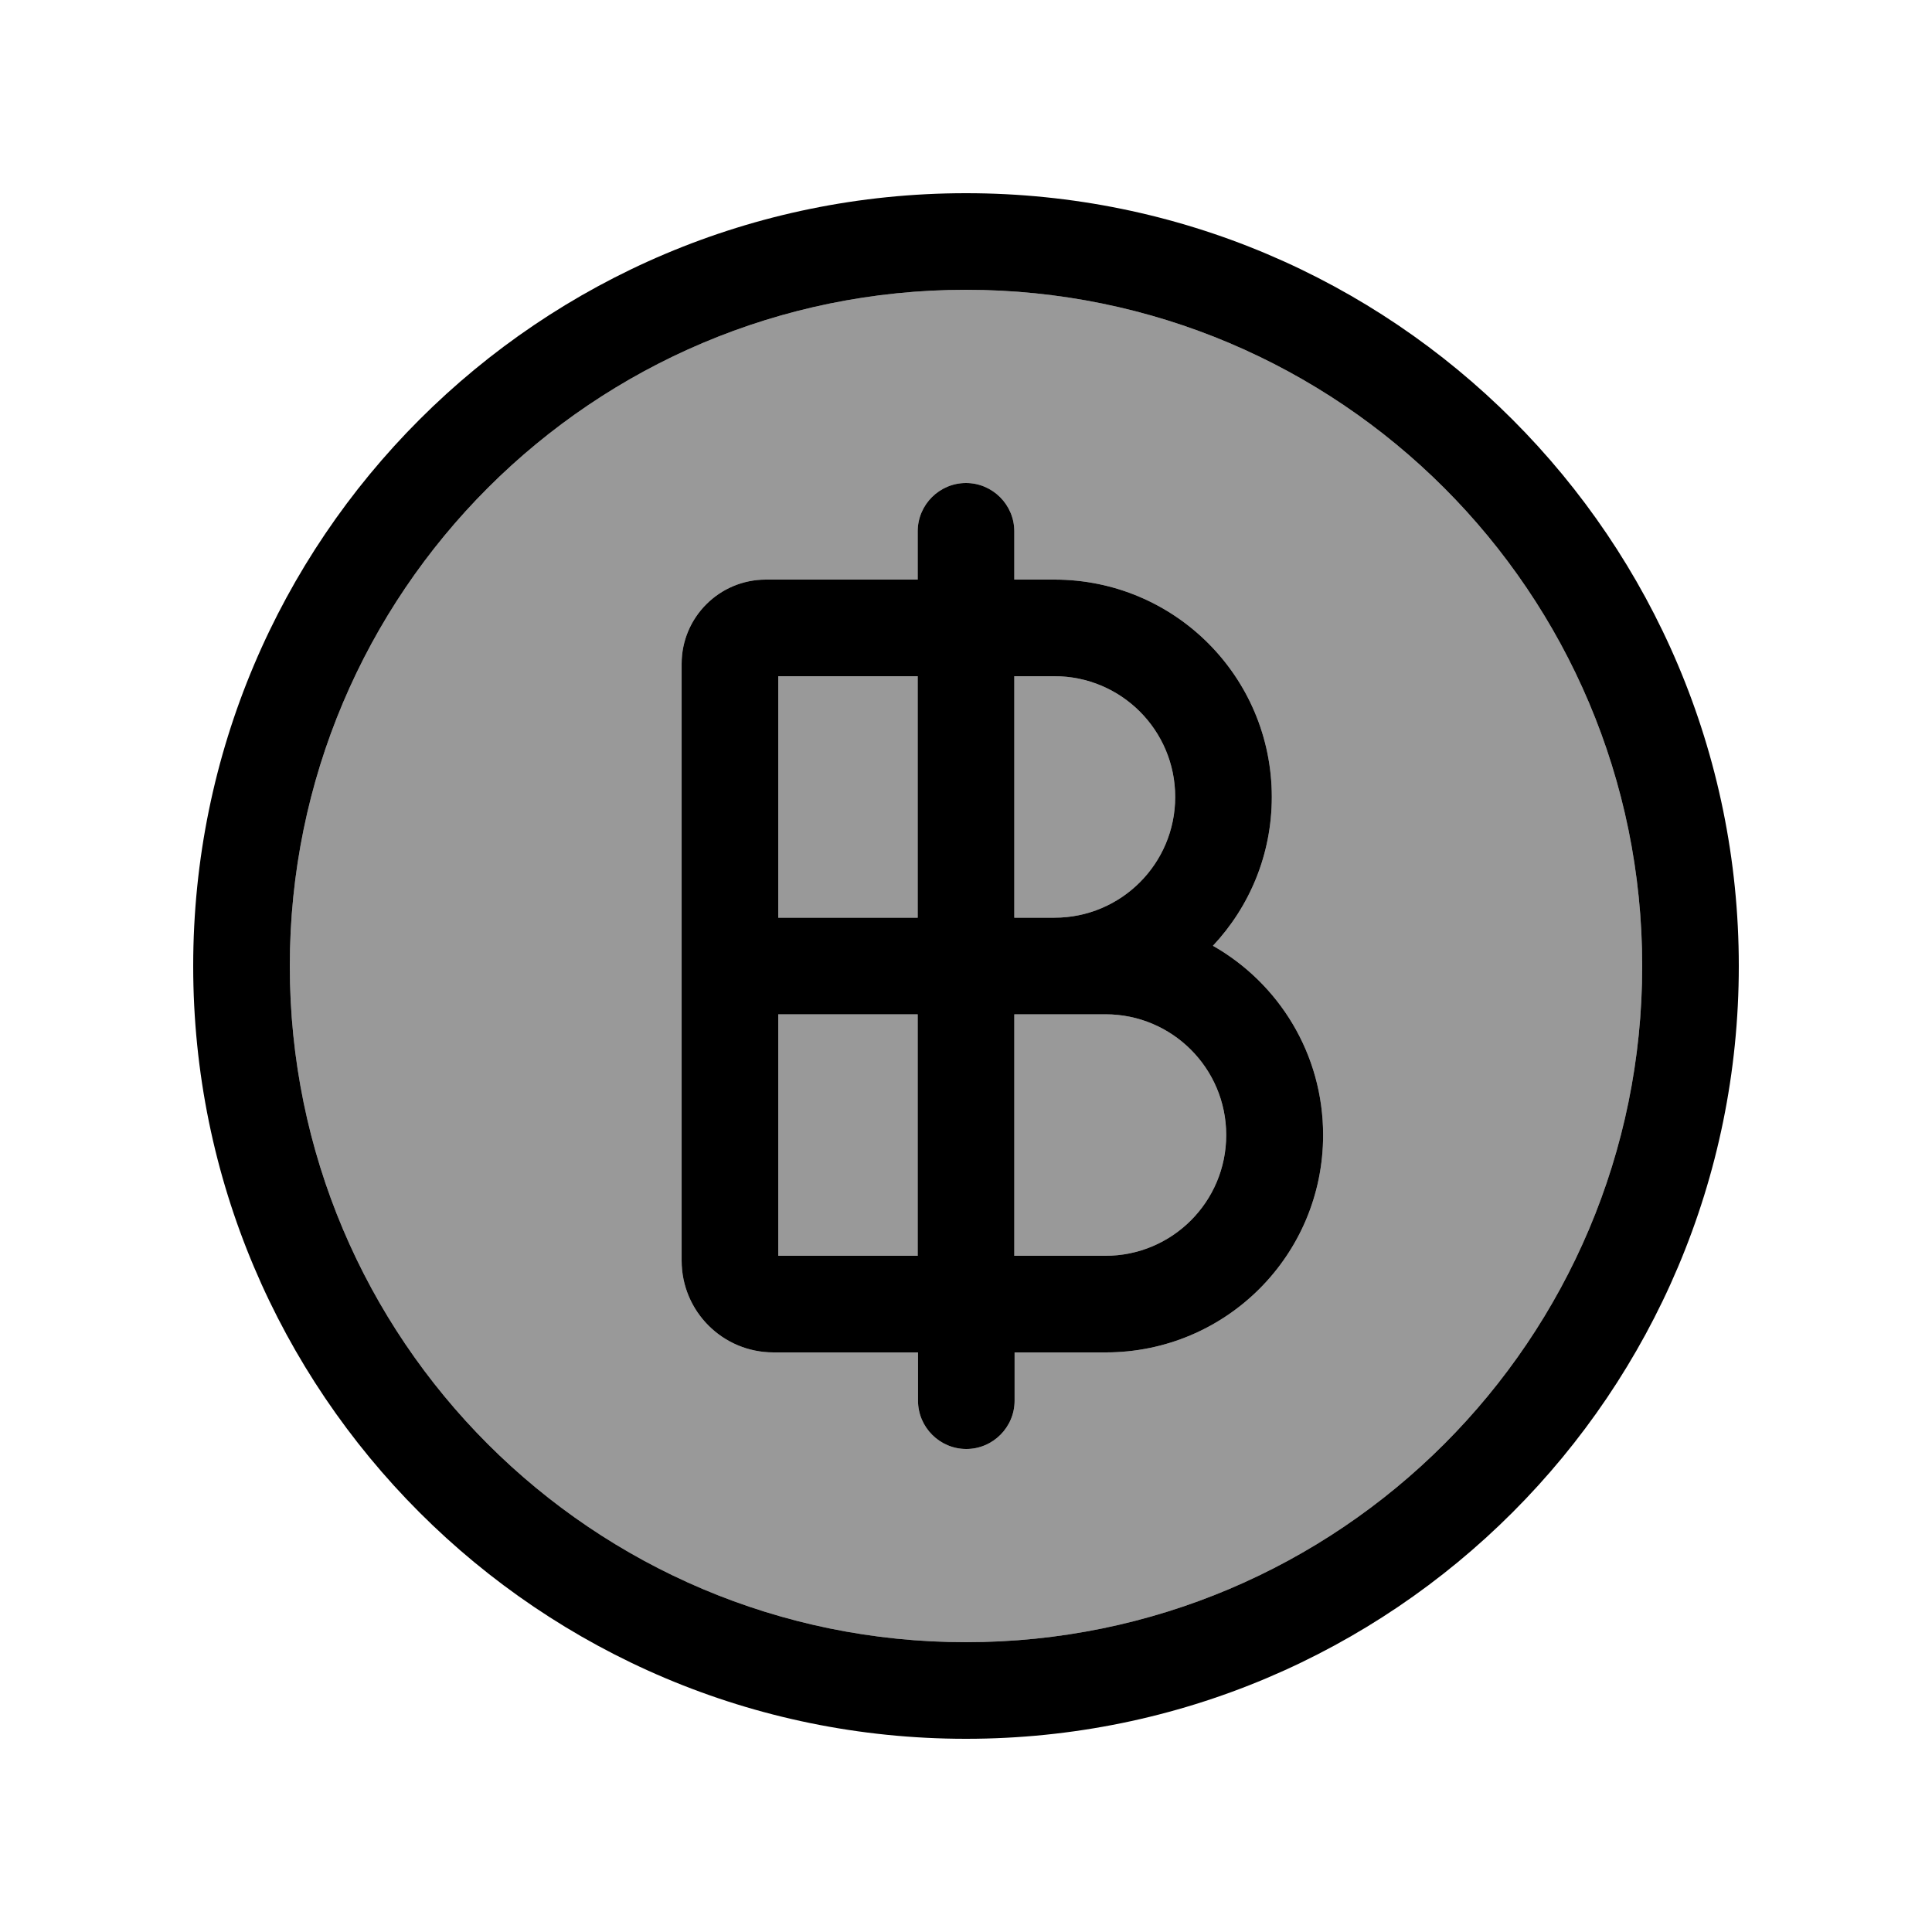 <svg xmlns="http://www.w3.org/2000/svg" viewBox="0 0 640 640"><!--! Font Awesome Pro 7.1.0 by @fontawesome - https://fontawesome.com License - https://fontawesome.com/license (Commercial License) Copyright 2025 Fonticons, Inc. --><path opacity=".4" fill="currentColor" d="M96 320C96 443.7 196.3 544 320 544C443.7 544 544 443.7 544 320C544 196.3 443.7 96 320 96C196.3 96 96 196.3 96 320zM225.8 219.9C225.8 204.5 238.3 192 253.7 192L304 192L304 176C304 167.2 311.2 160 320 160C328.8 160 336 167.2 336 176L336 192L349.3 192C389.1 192 421.3 224.2 421.3 264C421.3 283.1 413.9 300.4 401.8 313.3C423.6 325.7 438.3 349.1 438.3 376C438.3 415.8 406.1 448 366.3 448L336.1 448L336.1 464C336.1 472.8 328.9 480 320.1 480C311.3 480 304.1 472.8 304.1 464L304.1 448L256.2 448C239.4 448 225.8 434.4 225.8 417.6L225.8 219.9zM257.8 224L257.8 304L304 304L304 224L257.8 224zM257.8 336L257.8 416L304 416L304 336L257.8 336zM336 224L336 304L349.3 304C371.4 304 389.3 286.1 389.3 264C389.3 241.9 371.4 224 349.3 224L336 224zM336 336L336 416L366.2 416C388.3 416 406.2 398.1 406.2 376C406.2 353.9 388.3 336 366.2 336L336 336z"/><path fill="currentColor" d="M320 96C443.7 96 544 196.3 544 320C544 443.7 443.7 544 320 544C196.3 544 96 443.7 96 320C96 196.3 196.3 96 320 96zM320 576C461.4 576 576 461.4 576 320C576 178.6 461.4 64 320 64C178.6 64 64 178.6 64 320C64 461.4 178.6 576 320 576zM304 176L304 192L253.7 192C238.3 192 225.8 204.5 225.8 219.9L225.8 417.6C225.8 434.4 239.4 448 256.2 448L304.1 448L304.1 464C304.1 472.8 311.3 480 320.1 480C328.9 480 336.1 472.8 336.1 464L336.1 448L366.3 448C406.1 448 438.3 415.8 438.3 376C438.3 349.1 423.6 325.7 401.8 313.3C413.9 300.4 421.3 283.1 421.3 264C421.3 224.2 389.1 192 349.3 192L336 192L336 176C336 167.2 328.8 160 320 160C311.2 160 304 167.2 304 176zM257.8 224L304 224L304 304L257.8 304L257.8 224zM336 224L349.3 224C371.4 224 389.3 241.9 389.3 264C389.3 286.1 371.4 304 349.3 304L336 304L336 224zM257.8 336L304 336L304 416L257.8 416L257.8 336zM336 336L366.2 336C388.3 336 406.2 353.9 406.2 376C406.2 398.1 388.3 416 366.2 416L336 416L336 336z"/></svg>